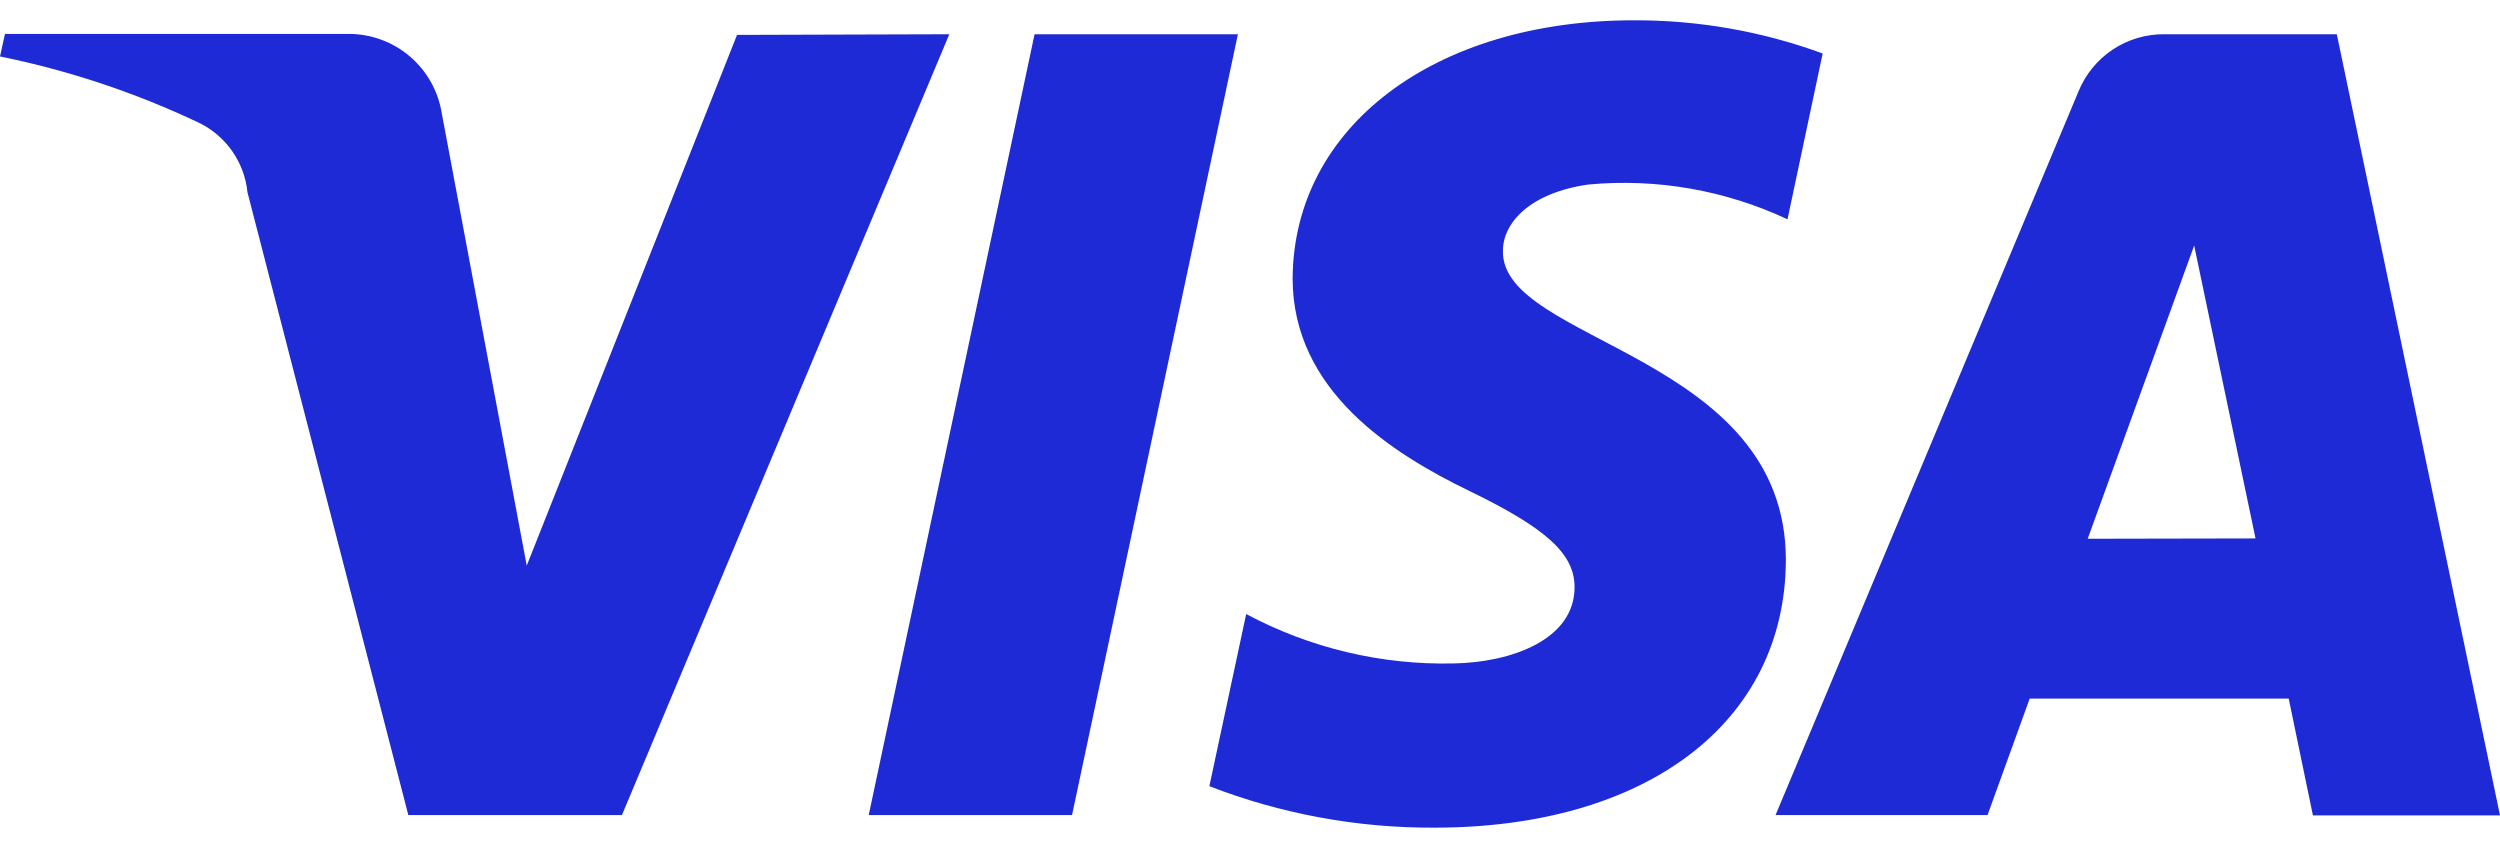 <svg width="76" height="26" viewBox="0 0 76 26" fill="none" xmlns="http://www.w3.org/2000/svg">
<g id="Group 22">
<path id="Vector" d="M28.859 1.041L18.907 24.778H12.413L7.522 5.841C7.477 5.393 7.318 4.965 7.06 4.596C6.802 4.227 6.455 3.93 6.05 3.733C4.123 2.818 2.091 2.141 0 1.716L0.151 1.031H10.598C11.281 1.03 11.942 1.273 12.462 1.717C12.982 2.161 13.325 2.776 13.431 3.451L16.013 17.195L22.406 1.061L28.859 1.041ZM54.29 17.023C54.29 10.761 45.628 10.418 45.689 7.625C45.689 6.768 46.516 5.861 48.29 5.609C50.365 5.416 52.454 5.782 54.34 6.667L55.409 1.626C53.572 0.952 51.629 0.611 49.672 0.617C43.622 0.617 39.326 3.844 39.296 8.462C39.296 11.881 42.321 13.786 44.67 14.926C47.02 16.065 47.867 16.842 47.867 17.85C47.867 19.443 45.951 20.139 44.186 20.169C41.991 20.218 39.821 19.701 37.884 18.667L36.765 23.9C38.945 24.744 41.264 25.171 43.601 25.161C50.045 25.161 54.27 21.974 54.29 17.033M70.313 24.788H76L71.039 1.041H65.795C65.235 1.036 64.687 1.2 64.221 1.511C63.755 1.822 63.394 2.266 63.184 2.785L53.977 24.778H60.421L61.702 21.238H69.577L70.313 24.788ZM63.466 16.378L66.703 7.464L68.568 16.368L63.466 16.378ZM37.632 1.041L32.59 24.778H26.409L31.451 1.041H37.632Z" fill="#1D2AD5"/>
</g>
</svg>
